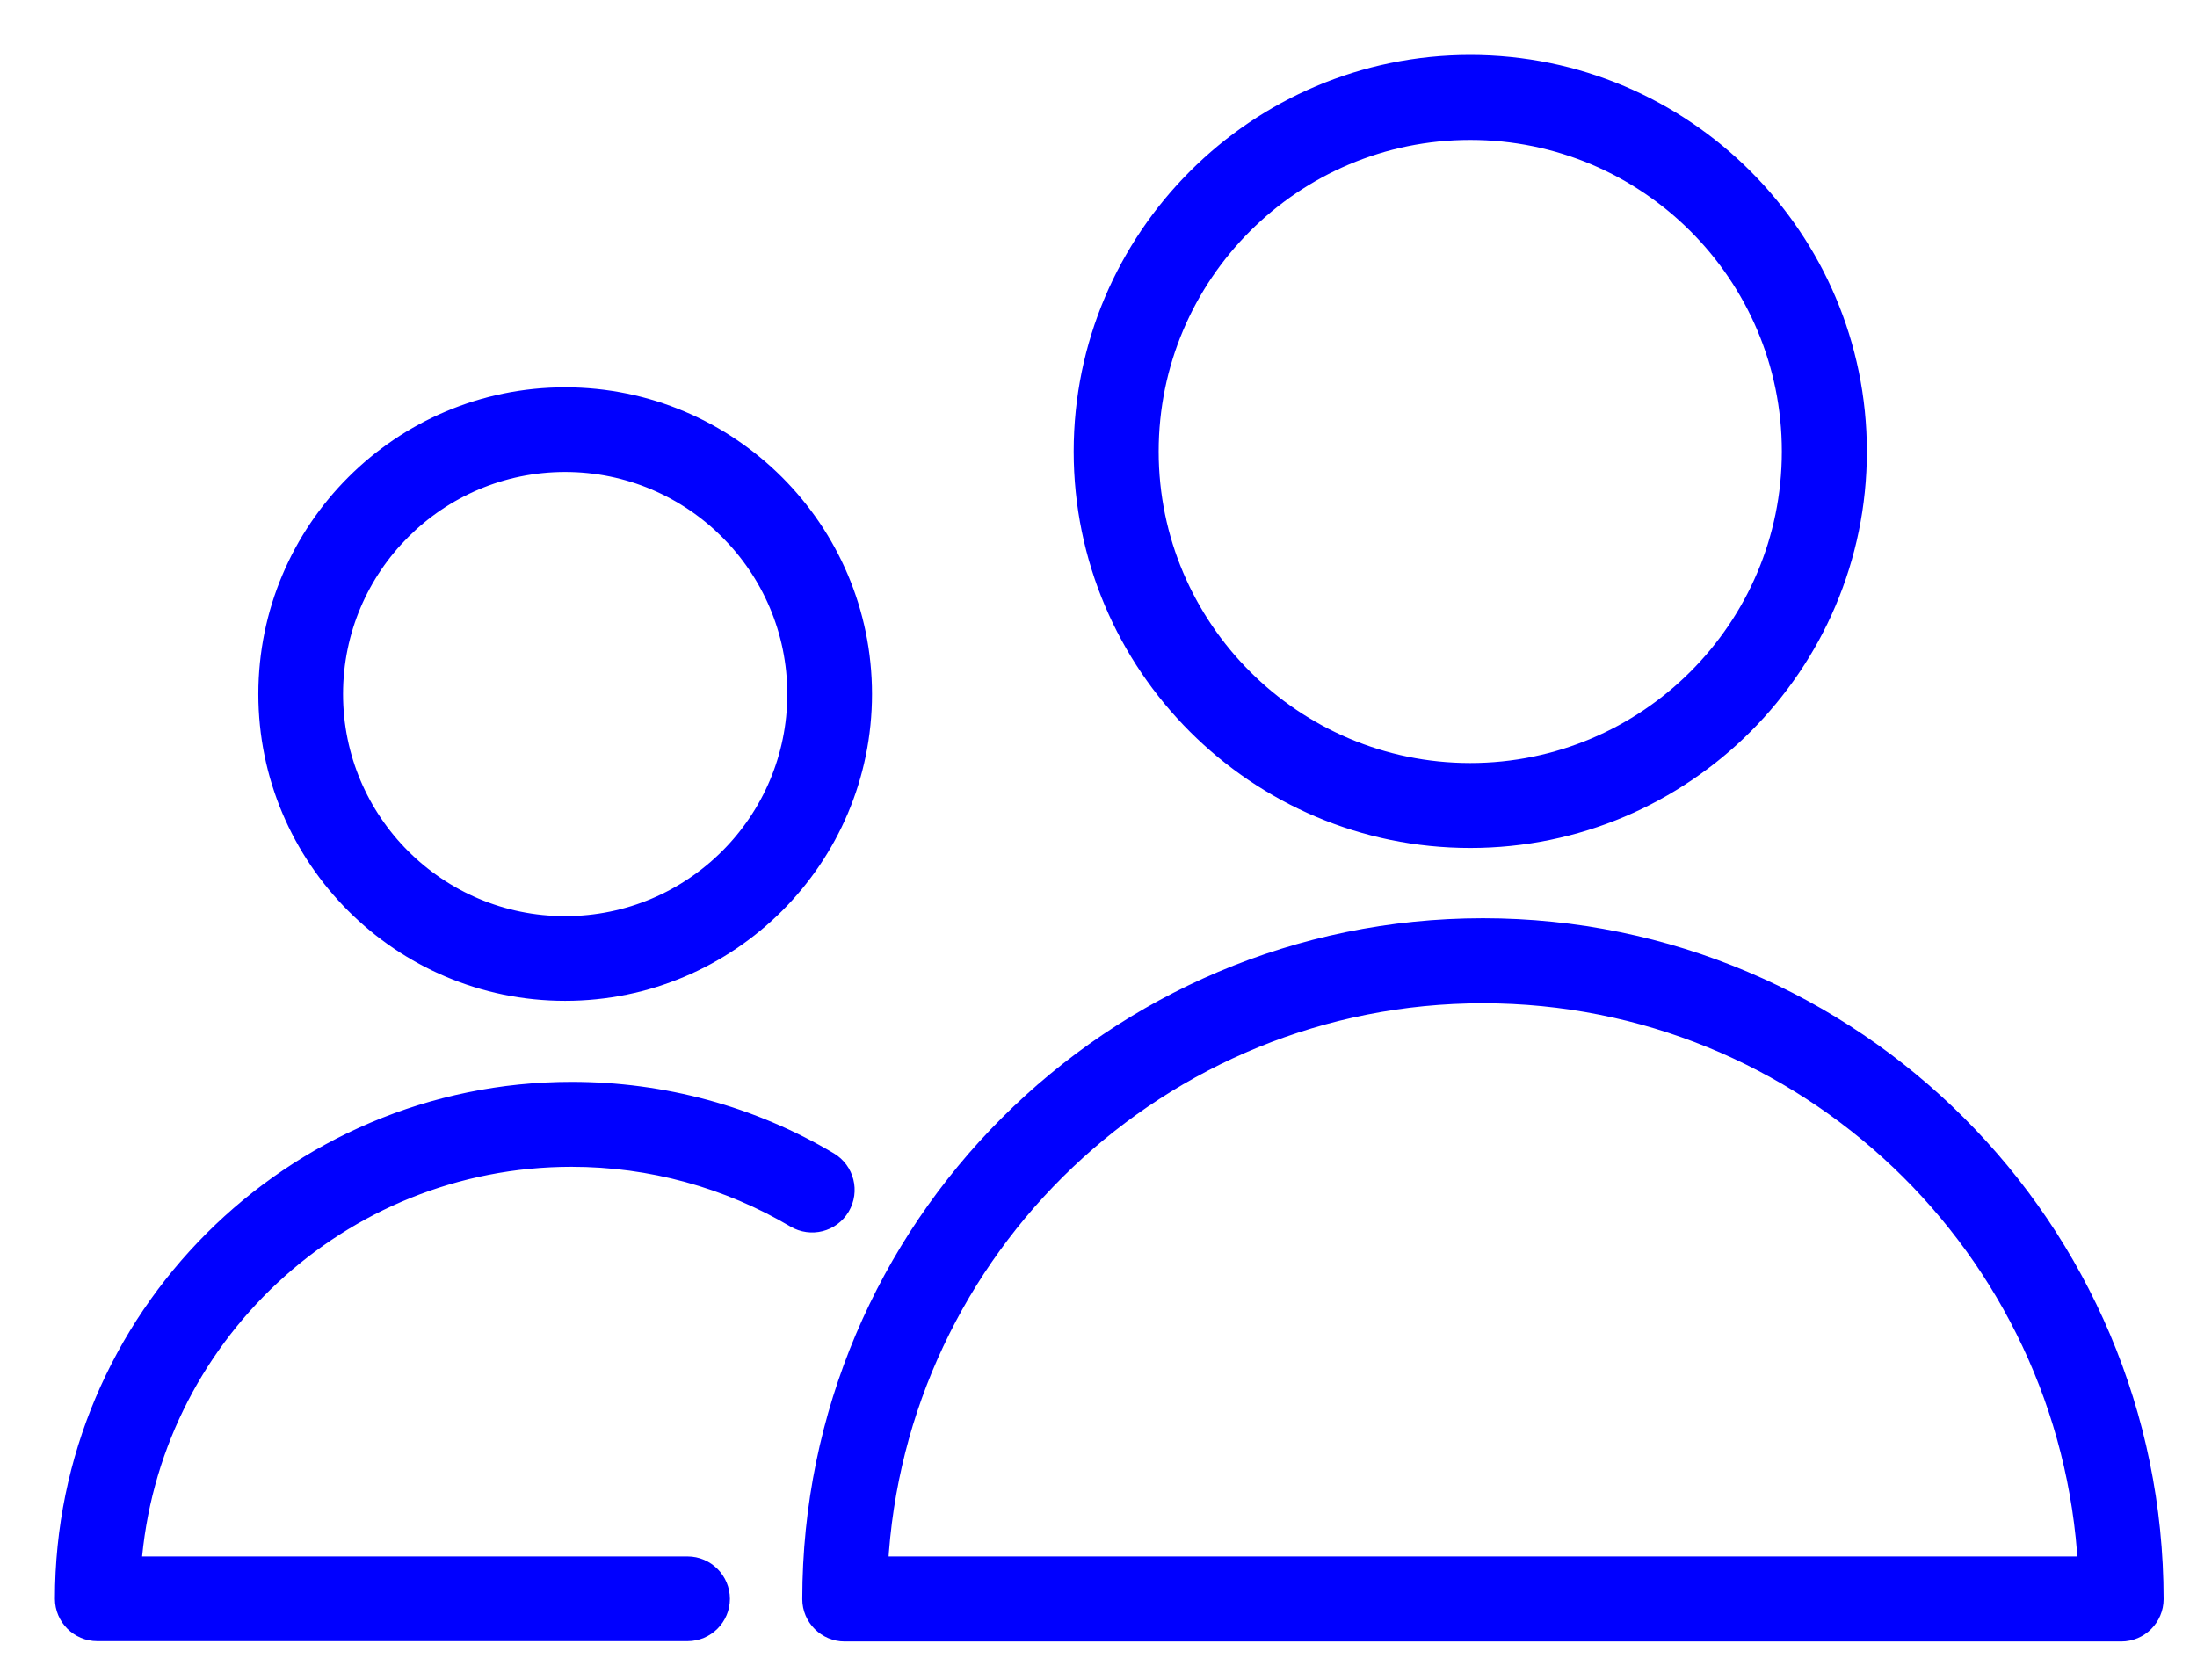 <svg width="34" height="26" viewBox="0 0 34 26" fill="none" xmlns="http://www.w3.org/2000/svg">
<path d="M22.95 14.363C17.225 14.363 12.566 19.022 12.566 24.752C12.566 25.03 12.794 25.257 13.072 25.257H32.828C33.106 25.257 33.333 25.03 33.333 24.752C33.333 19.022 28.675 14.363 22.95 14.363ZM13.592 24.241C13.855 19.31 17.953 15.379 22.95 15.379C27.947 15.379 32.04 19.31 32.308 24.241H13.592Z" fill="#0000FF" stroke="#0000FF" stroke-width="0.3"/>
<path d="M22.753 12.975C26.053 12.975 28.741 10.287 28.741 6.988C28.741 3.688 26.053 1 22.753 1C19.454 1 16.766 3.688 16.766 6.988C16.766 10.287 19.449 12.975 22.753 12.975ZM22.753 2.016C25.497 2.016 27.725 4.244 27.725 6.988C27.725 9.731 25.492 11.96 22.753 11.96C20.015 11.96 17.781 9.731 17.781 6.988C17.781 4.244 20.009 2.016 22.753 2.016Z" fill="#0000FF" stroke="#0000FF" stroke-width="0.3"/>
<path d="M8.847 17.91C10.075 17.91 11.267 18.239 12.308 18.855C12.551 18.997 12.859 18.921 13.005 18.678C13.147 18.436 13.071 18.127 12.829 17.981C11.631 17.268 10.257 16.895 8.847 16.895C4.522 16.895 1 20.416 1 24.747C1 25.024 1.227 25.252 1.505 25.252H10.641C10.919 25.252 11.146 25.024 11.146 24.747C11.146 24.469 10.919 24.241 10.641 24.241H2.036C2.294 20.704 5.249 17.91 8.847 17.91Z" fill="#0000FF" stroke="#0000FF" stroke-width="0.3"/>
<path d="M8.746 15.341C11.283 15.341 13.345 13.279 13.345 10.743C13.345 8.206 11.283 6.145 8.746 6.145C6.21 6.145 4.148 8.206 4.148 10.743C4.148 13.279 6.21 15.341 8.746 15.341ZM8.746 7.155C10.722 7.155 12.334 8.762 12.334 10.743C12.334 12.723 10.727 14.33 8.746 14.33C6.766 14.33 5.159 12.723 5.159 10.743C5.159 8.762 6.771 7.155 8.746 7.155Z" fill="#0000FF" stroke="#0000FF" stroke-width="0.3"/>
</svg>
